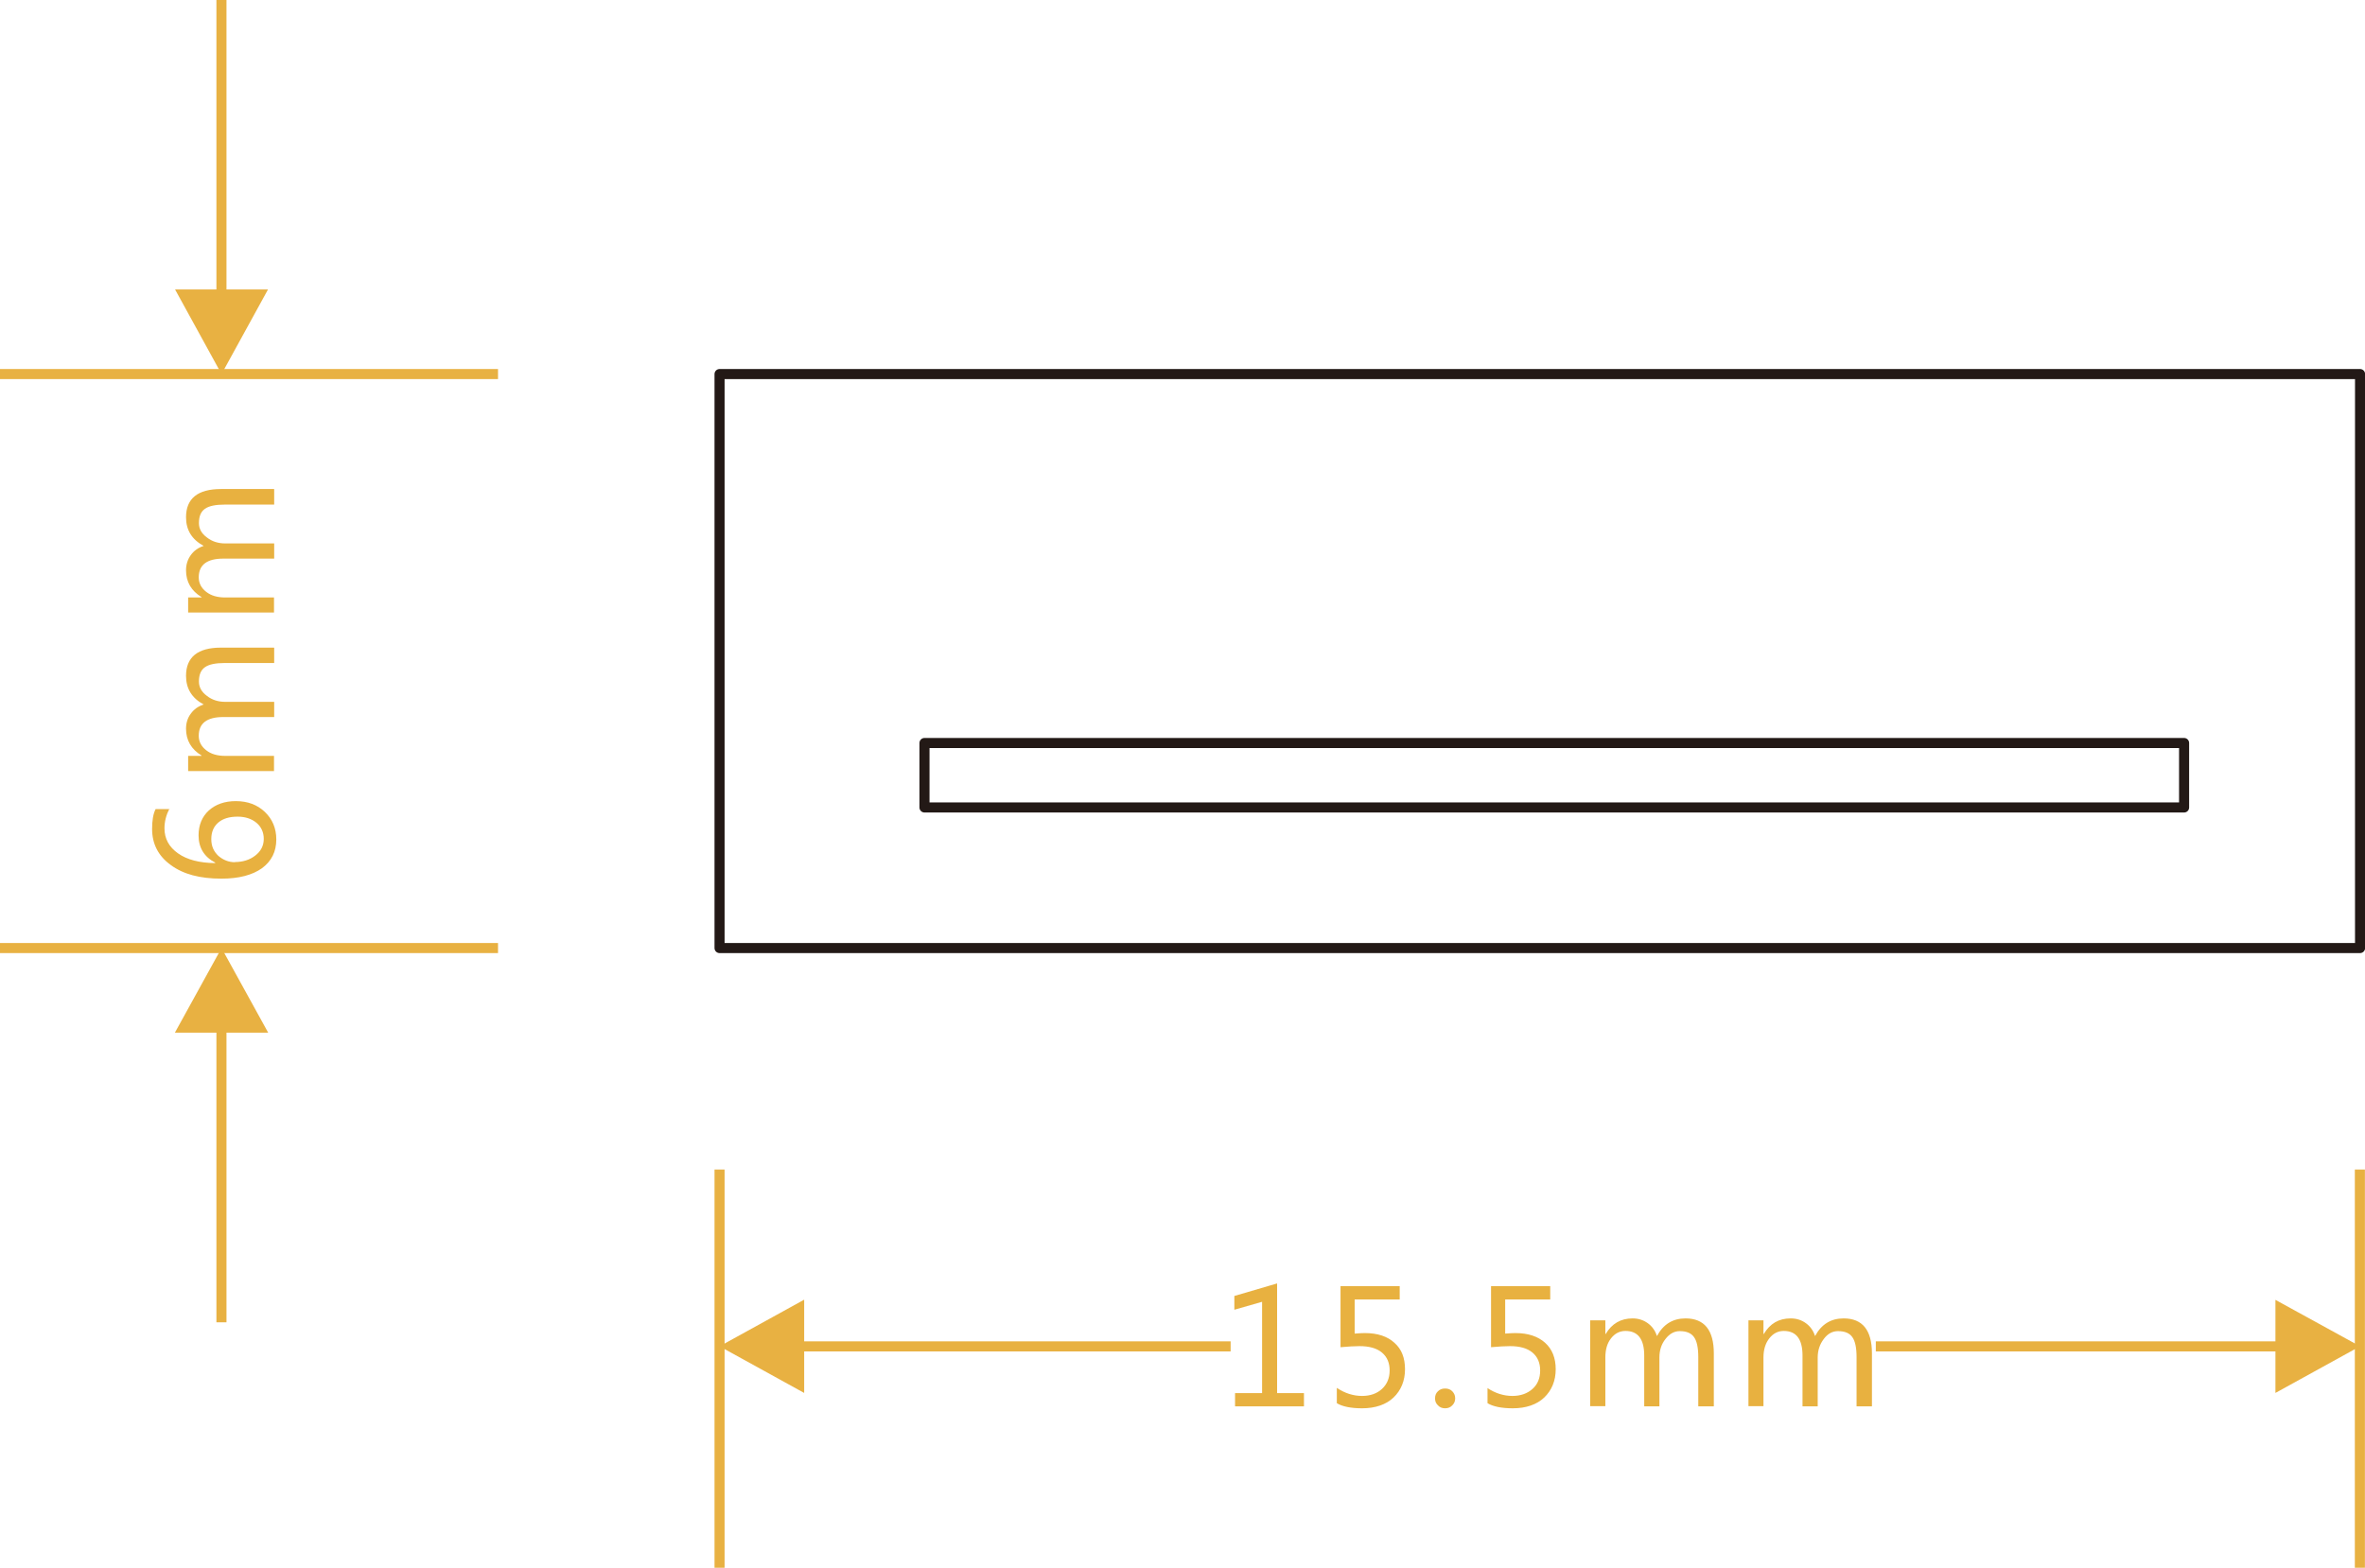 <?xml version="1.0" encoding="UTF-8"?> <svg xmlns="http://www.w3.org/2000/svg" xmlns:i="http://ns.adobe.com/AdobeIllustrator/10.0/" id="Layer_1" version="1.1" viewBox="0 0 133.87 88.77"><defs><style> .st0 { stroke: #231916; stroke-linecap: round; stroke-linejoin: round; } .st0, .st1 { fill: none; stroke-width: .57px; } .st2 { fill: #e8b142; } .st3 { fill: #e8b140; } .st1 { stroke: #e8b142; stroke-miterlimit: 22.93; } </style></defs><rect class="st0" x="40.73" y="21.18" width="92.86" height="32.5"></rect><rect class="st0" x="52.33" y="42.07" width="71.3" height="3.65"></rect><line class="st1" x1="133.58" y1="66.22" x2="133.58" y2="88.77"></line><line class="st1" x1="40.73" y1="66.22" x2="40.73" y2="88.77"></line><path class="st2" d="M128.8,73.6l4.79,2.63-4.79,2.64v-5.27ZM129.21,76.52h-23.03v-.57h23.03v.57Z"></path><path class="st2" d="M69.66,76.52h-24.56v-.57h24.56v.57ZM45.52,73.6v5.27l-4.79-2.64,4.79-2.64Z"></path><line class="st1" x1="28.19" y1="21.18" y2="21.18"></line><line class="st1" x1="28.19" y1="53.68" y2="53.68"></line><path class="st2" d="M15.17,16.39l-2.63,4.79-2.63-4.79h5.27ZM12.25,0h.57v16.81h-.57V0Z"></path><path class="st2" d="M12.25,58.06h.57v16.81h-.57v-16.81ZM15.17,58.47h-5.27l2.64-4.79,2.64,4.79Z"></path><path class="st3" d="M9.59,45.79c-.18.35-.28.72-.28,1.11,0,.59.26,1.06.77,1.42.51.36,1.21.54,2.1.55v-.03c-.62-.32-.94-.84-.94-1.54,0-.59.2-1.06.58-1.41.39-.35.9-.53,1.53-.53.67,0,1.22.21,1.64.61.43.41.65.93.65,1.56,0,.69-.27,1.23-.81,1.63-.55.39-1.31.59-2.3.59-1.21,0-2.16-.25-2.86-.77-.71-.51-1.06-1.2-1.06-2.04,0-.48.06-.86.2-1.13h.79ZM15.52,27.71v.86h-2.79c-.53,0-.91.08-1.13.24-.23.16-.34.43-.34.81,0,.32.15.59.45.81.29.23.64.34,1.04.34h2.77v.86h-2.88c-.92,0-1.39.35-1.39,1.06,0,.33.14.6.42.82.28.22.64.32,1.08.32h2.76v.85h-4.86v-.85h.76v-.02c-.58-.35-.88-.86-.88-1.52,0-.32.09-.61.27-.86.18-.25.42-.42.73-.52-.67-.36-1-.9-1-1.62,0-1.06.66-1.6,1.98-1.6h3ZM15.52,36.68v.86h-2.79c-.53,0-.91.08-1.13.24-.23.16-.34.43-.34.81,0,.32.15.59.45.81.29.23.64.34,1.04.34h2.77v.86h-2.88c-.92,0-1.39.35-1.39,1.06,0,.33.14.6.42.82.28.22.64.32,1.08.32h2.76v.86h-4.86v-.86h.76v-.02c-.58-.35-.88-.86-.88-1.52,0-.32.09-.61.27-.85.18-.25.42-.42.73-.52-.67-.36-1-.9-1-1.62,0-1.06.66-1.6,1.98-1.6h3ZM13.29,48.81c.45,0,.84-.12,1.15-.36.32-.24.49-.56.49-.95,0-.37-.14-.68-.41-.91-.28-.23-.63-.35-1.07-.35-.47,0-.83.11-1.09.33-.26.22-.4.53-.4.94s.14.7.4.95c.27.23.58.36.94.36"></path><path class="st3" d="M73.82,79.63h-3.91v-.75h1.53v-5.17l-1.57.45v-.78l2.42-.71v6.21h1.52v.75ZM75.68,78.59c.45.3.93.45,1.42.45.47,0,.85-.14,1.13-.4s.43-.61.43-1.04-.14-.77-.44-1.02c-.29-.24-.71-.36-1.26-.36-.27,0-.63.02-1.08.06v-3.46h3.35v.76h-2.55v1.93c.25-.02.44-.03.58-.03.72,0,1.28.19,1.67.55.41.36.6.86.6,1.5s-.22,1.19-.65,1.6c-.42.4-1.03.61-1.78.61-.63,0-1.12-.1-1.43-.29v-.87ZM81.23,79.18c0-.16.05-.3.16-.4.11-.11.24-.16.41-.16s.3.05.41.16c.11.12.16.24.16.4,0,.15-.05.28-.16.39-.11.12-.25.17-.41.17s-.3-.05-.41-.17c-.11-.11-.16-.23-.16-.39M84.19,78.59c.45.3.93.45,1.42.45.47,0,.85-.14,1.14-.4.29-.26.43-.61.43-1.04s-.14-.77-.44-1.02c-.29-.24-.71-.36-1.26-.36-.27,0-.63.02-1.08.06v-3.46h3.35v.76h-2.55v1.93c.25-.02.44-.03.58-.03.72,0,1.28.19,1.68.55.4.36.6.86.6,1.5s-.22,1.19-.65,1.6c-.42.4-1.03.61-1.78.61-.63,0-1.12-.1-1.43-.29v-.87ZM96.99,79.63h-.86v-2.79c0-.53-.08-.91-.24-1.13-.16-.23-.43-.34-.81-.34-.31,0-.58.15-.81.45-.23.29-.34.64-.34,1.04v2.77h-.86v-2.88c0-.92-.35-1.39-1.06-1.39-.33,0-.6.14-.82.42-.22.28-.32.64-.32,1.08v2.76h-.86v-4.86h.86v.77h.02c.35-.59.86-.88,1.52-.88.32,0,.61.09.86.27.25.18.42.42.52.73.36-.67.9-1,1.62-1,1.06,0,1.6.66,1.6,1.98v3ZM105.95,79.63h-.86v-2.79c0-.53-.08-.91-.24-1.13-.16-.23-.43-.34-.81-.34-.32,0-.59.15-.81.45-.22.29-.34.64-.34,1.04v2.77h-.86v-2.88c0-.92-.35-1.39-1.06-1.39-.33,0-.6.14-.82.42-.22.28-.33.64-.33,1.08v2.76h-.85v-4.86h.85v.77h.02c.35-.59.85-.88,1.52-.88.33,0,.61.09.86.27.25.18.42.42.52.73.36-.67.9-1,1.62-1,1.06,0,1.6.66,1.6,1.98v3Z"></path></svg> 
